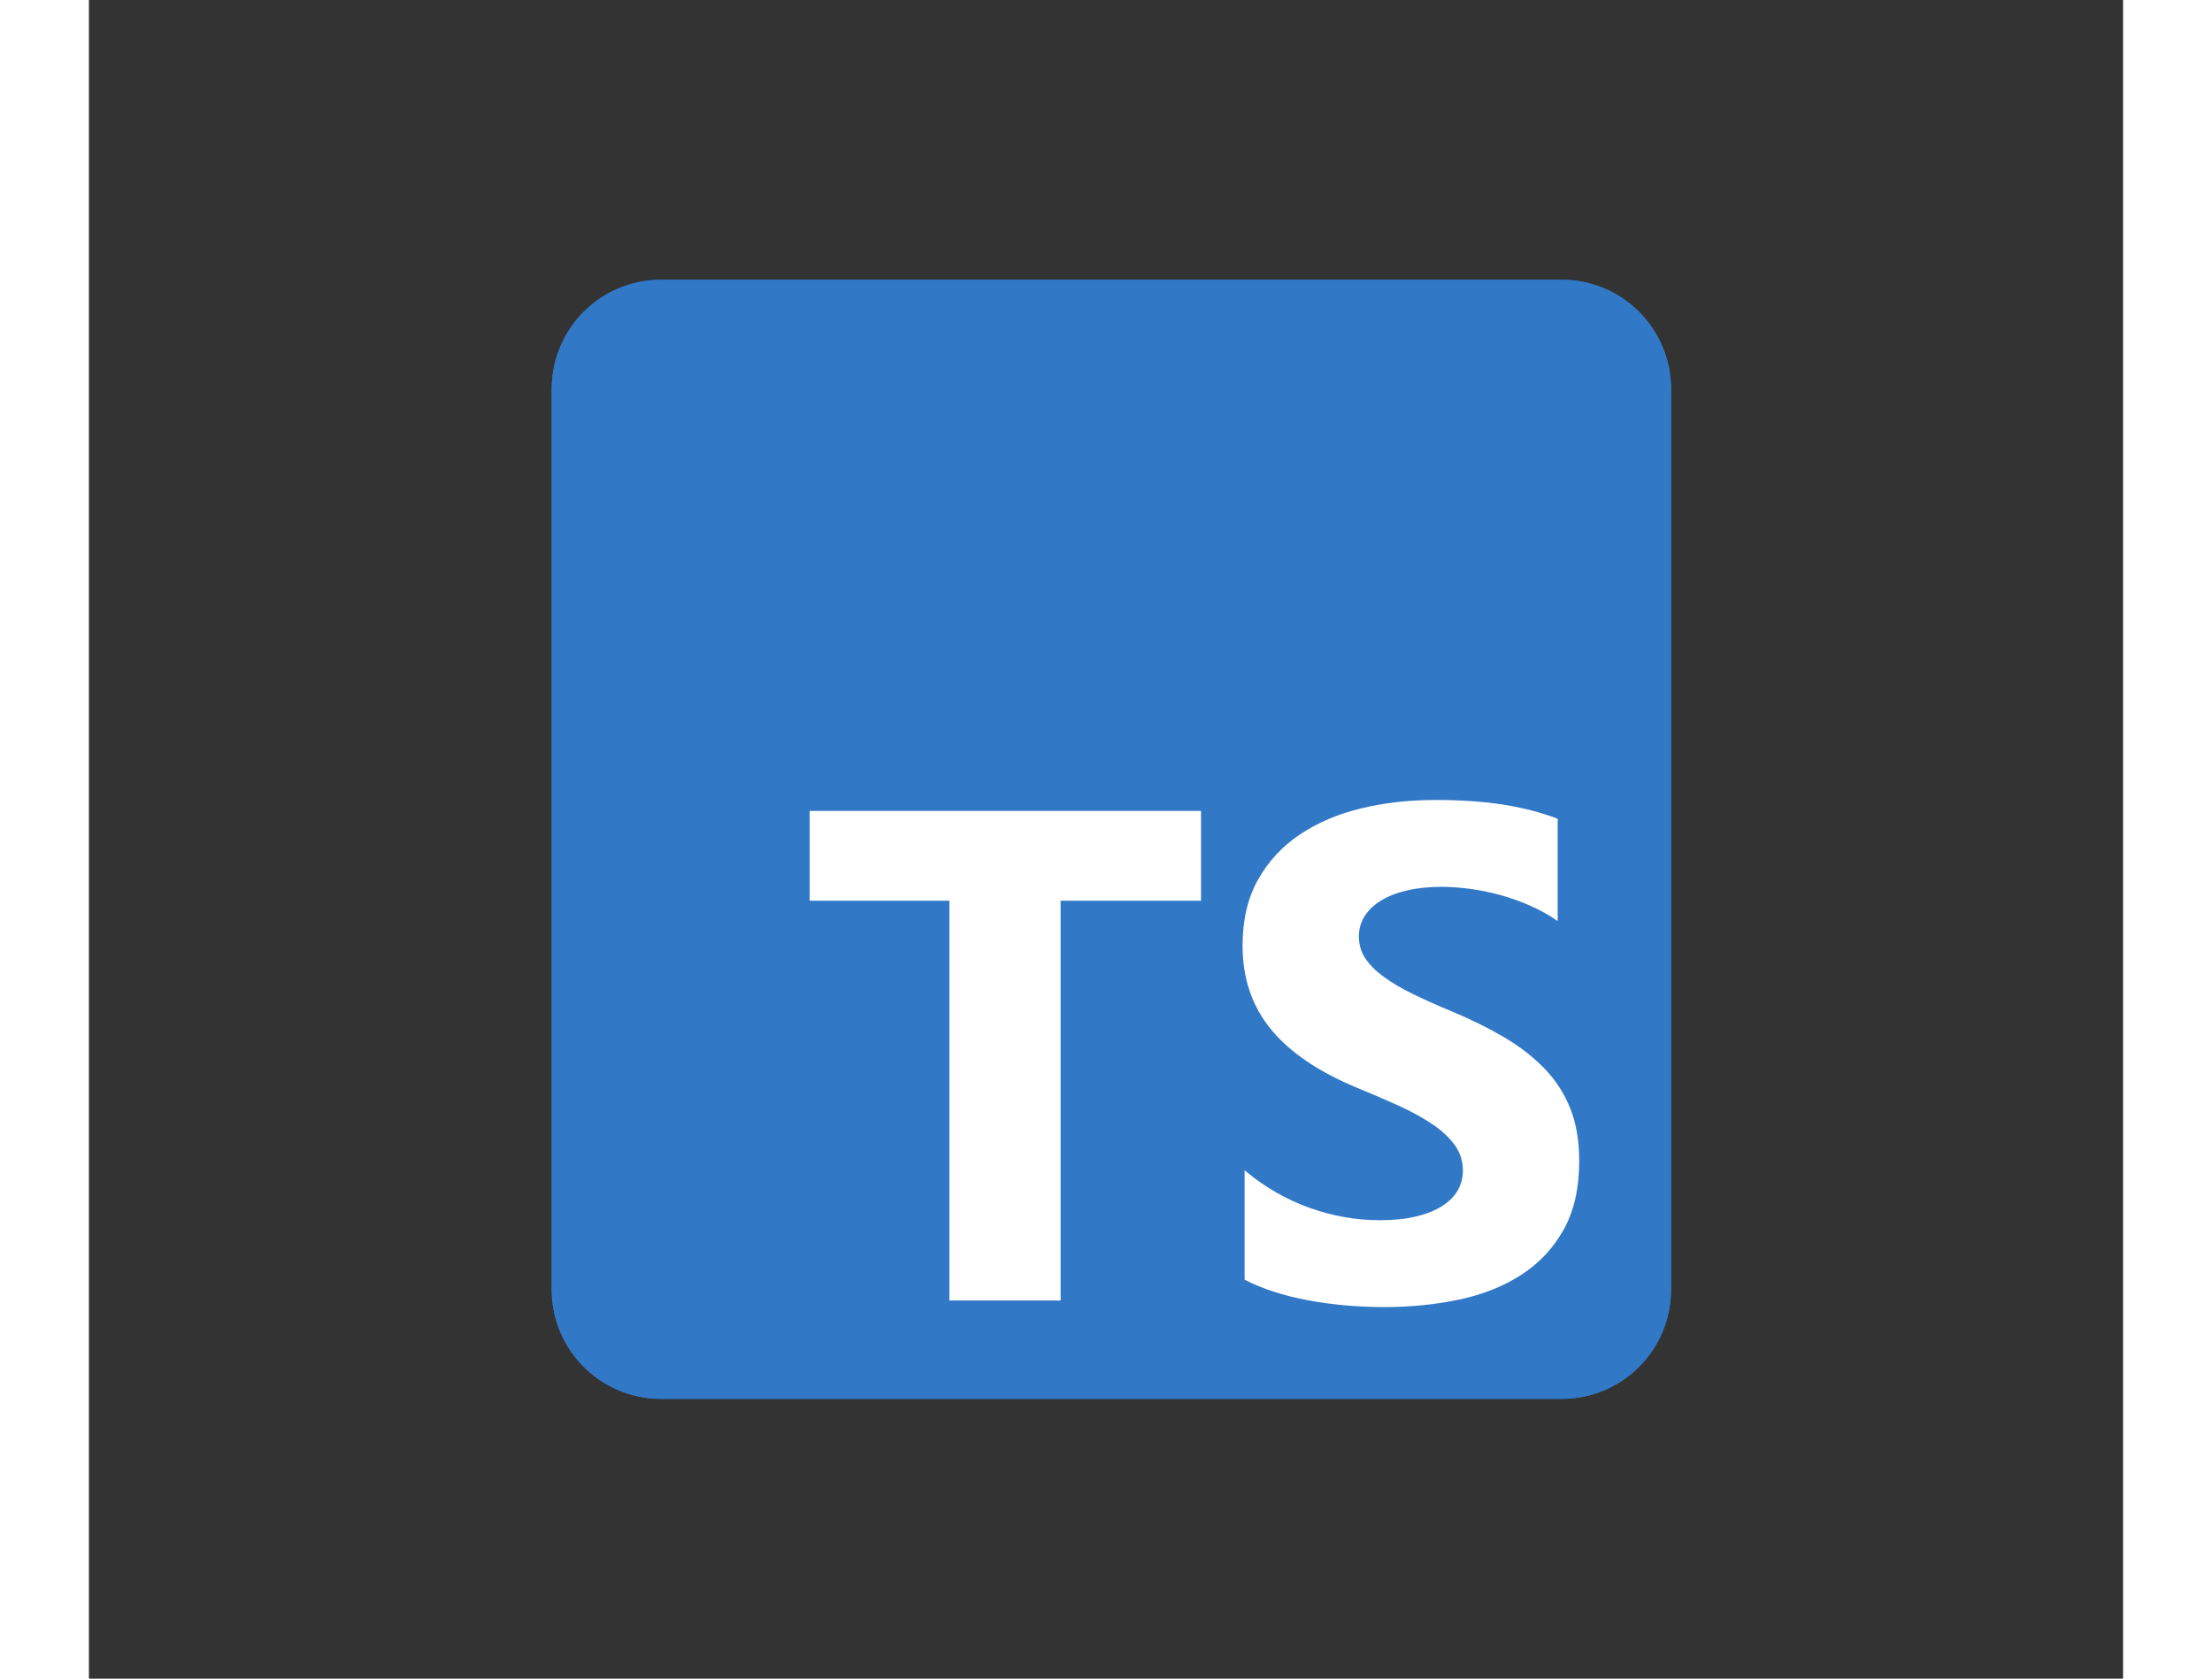 <?xml version='1.0' encoding='utf-8'?>
<svg xmlns="http://www.w3.org/2000/svg" width="166px" height="126px" viewBox="0 0 189 156" fill="none">
<rect x="0" y="0" width="189" height="156" fill="#333333" stroke="none"/>
<path d="M136.844 26H53.156C47.547 26 43 30.547 43 36.156V119.844C43 125.453 47.547 130 53.156 130H136.844C142.453 130 147 125.453 147 119.844V36.156C147 30.547 142.453 26 136.844 26Z" fill="#3178C6" />
<path d="M136.844 26H53.156C47.547 26 43 30.547 43 36.156V119.844C43 125.453 47.547 130 53.156 130H136.844C142.453 130 147 125.453 147 119.844V36.156C147 30.547 142.453 26 136.844 26Z" fill="#3178C6" />
<path fill-rule="evenodd" clip-rule="evenodd" d="M107.378 108.758V118.927C109.031 119.774 110.986 120.409 113.243 120.833C115.501 121.257 117.879 121.469 120.38 121.469C122.818 121.469 125.133 121.236 127.326 120.77C129.52 120.304 131.443 119.536 133.096 118.466C134.749 117.396 136.058 115.998 137.022 114.271C137.987 112.545 138.469 110.41 138.469 107.868C138.469 106.025 138.193 104.41 137.642 103.022C137.091 101.635 136.297 100.401 135.258 99.32C134.22 98.24 132.974 97.271 131.523 96.413C130.071 95.555 128.434 94.744 126.611 93.982C125.276 93.431 124.079 92.896 123.019 92.377C121.959 91.858 121.058 91.329 120.317 90.788C119.575 90.248 119.003 89.676 118.6 89.072C118.197 88.469 117.996 87.785 117.996 87.023C117.996 86.324 118.176 85.693 118.537 85.132C118.897 84.57 119.405 84.089 120.062 83.686C120.719 83.284 121.525 82.971 122.478 82.749C123.432 82.526 124.492 82.415 125.657 82.415C126.505 82.415 127.4 82.479 128.344 82.606C129.287 82.733 130.235 82.929 131.189 83.194C132.143 83.458 133.07 83.792 133.971 84.195C134.871 84.597 135.703 85.063 136.466 85.593V76.091C134.919 75.498 133.229 75.059 131.396 74.773C129.562 74.487 127.459 74.344 125.085 74.344C122.669 74.344 120.38 74.603 118.219 75.122C116.057 75.641 114.155 76.452 112.512 77.553C110.87 78.655 109.572 80.058 108.618 81.764C107.664 83.469 107.188 85.508 107.188 87.881C107.188 90.91 108.062 93.495 109.81 95.634C111.559 97.774 114.213 99.585 117.774 101.068C119.172 101.64 120.476 102.201 121.684 102.752C122.892 103.303 123.936 103.875 124.815 104.468C125.694 105.061 126.388 105.707 126.897 106.407C127.406 107.106 127.66 107.9 127.66 108.79C127.66 109.447 127.501 110.056 127.183 110.617C126.865 111.178 126.383 111.666 125.737 112.079C125.091 112.492 124.285 112.815 123.321 113.048C122.356 113.281 121.228 113.397 119.935 113.397C117.731 113.397 115.548 113.011 113.386 112.238C111.225 111.464 109.222 110.305 107.378 108.758ZM90.283 83.704H103.328V75.359H66.969V83.704H79.95V120.859H90.283V83.704Z" fill="white" />
</svg>
